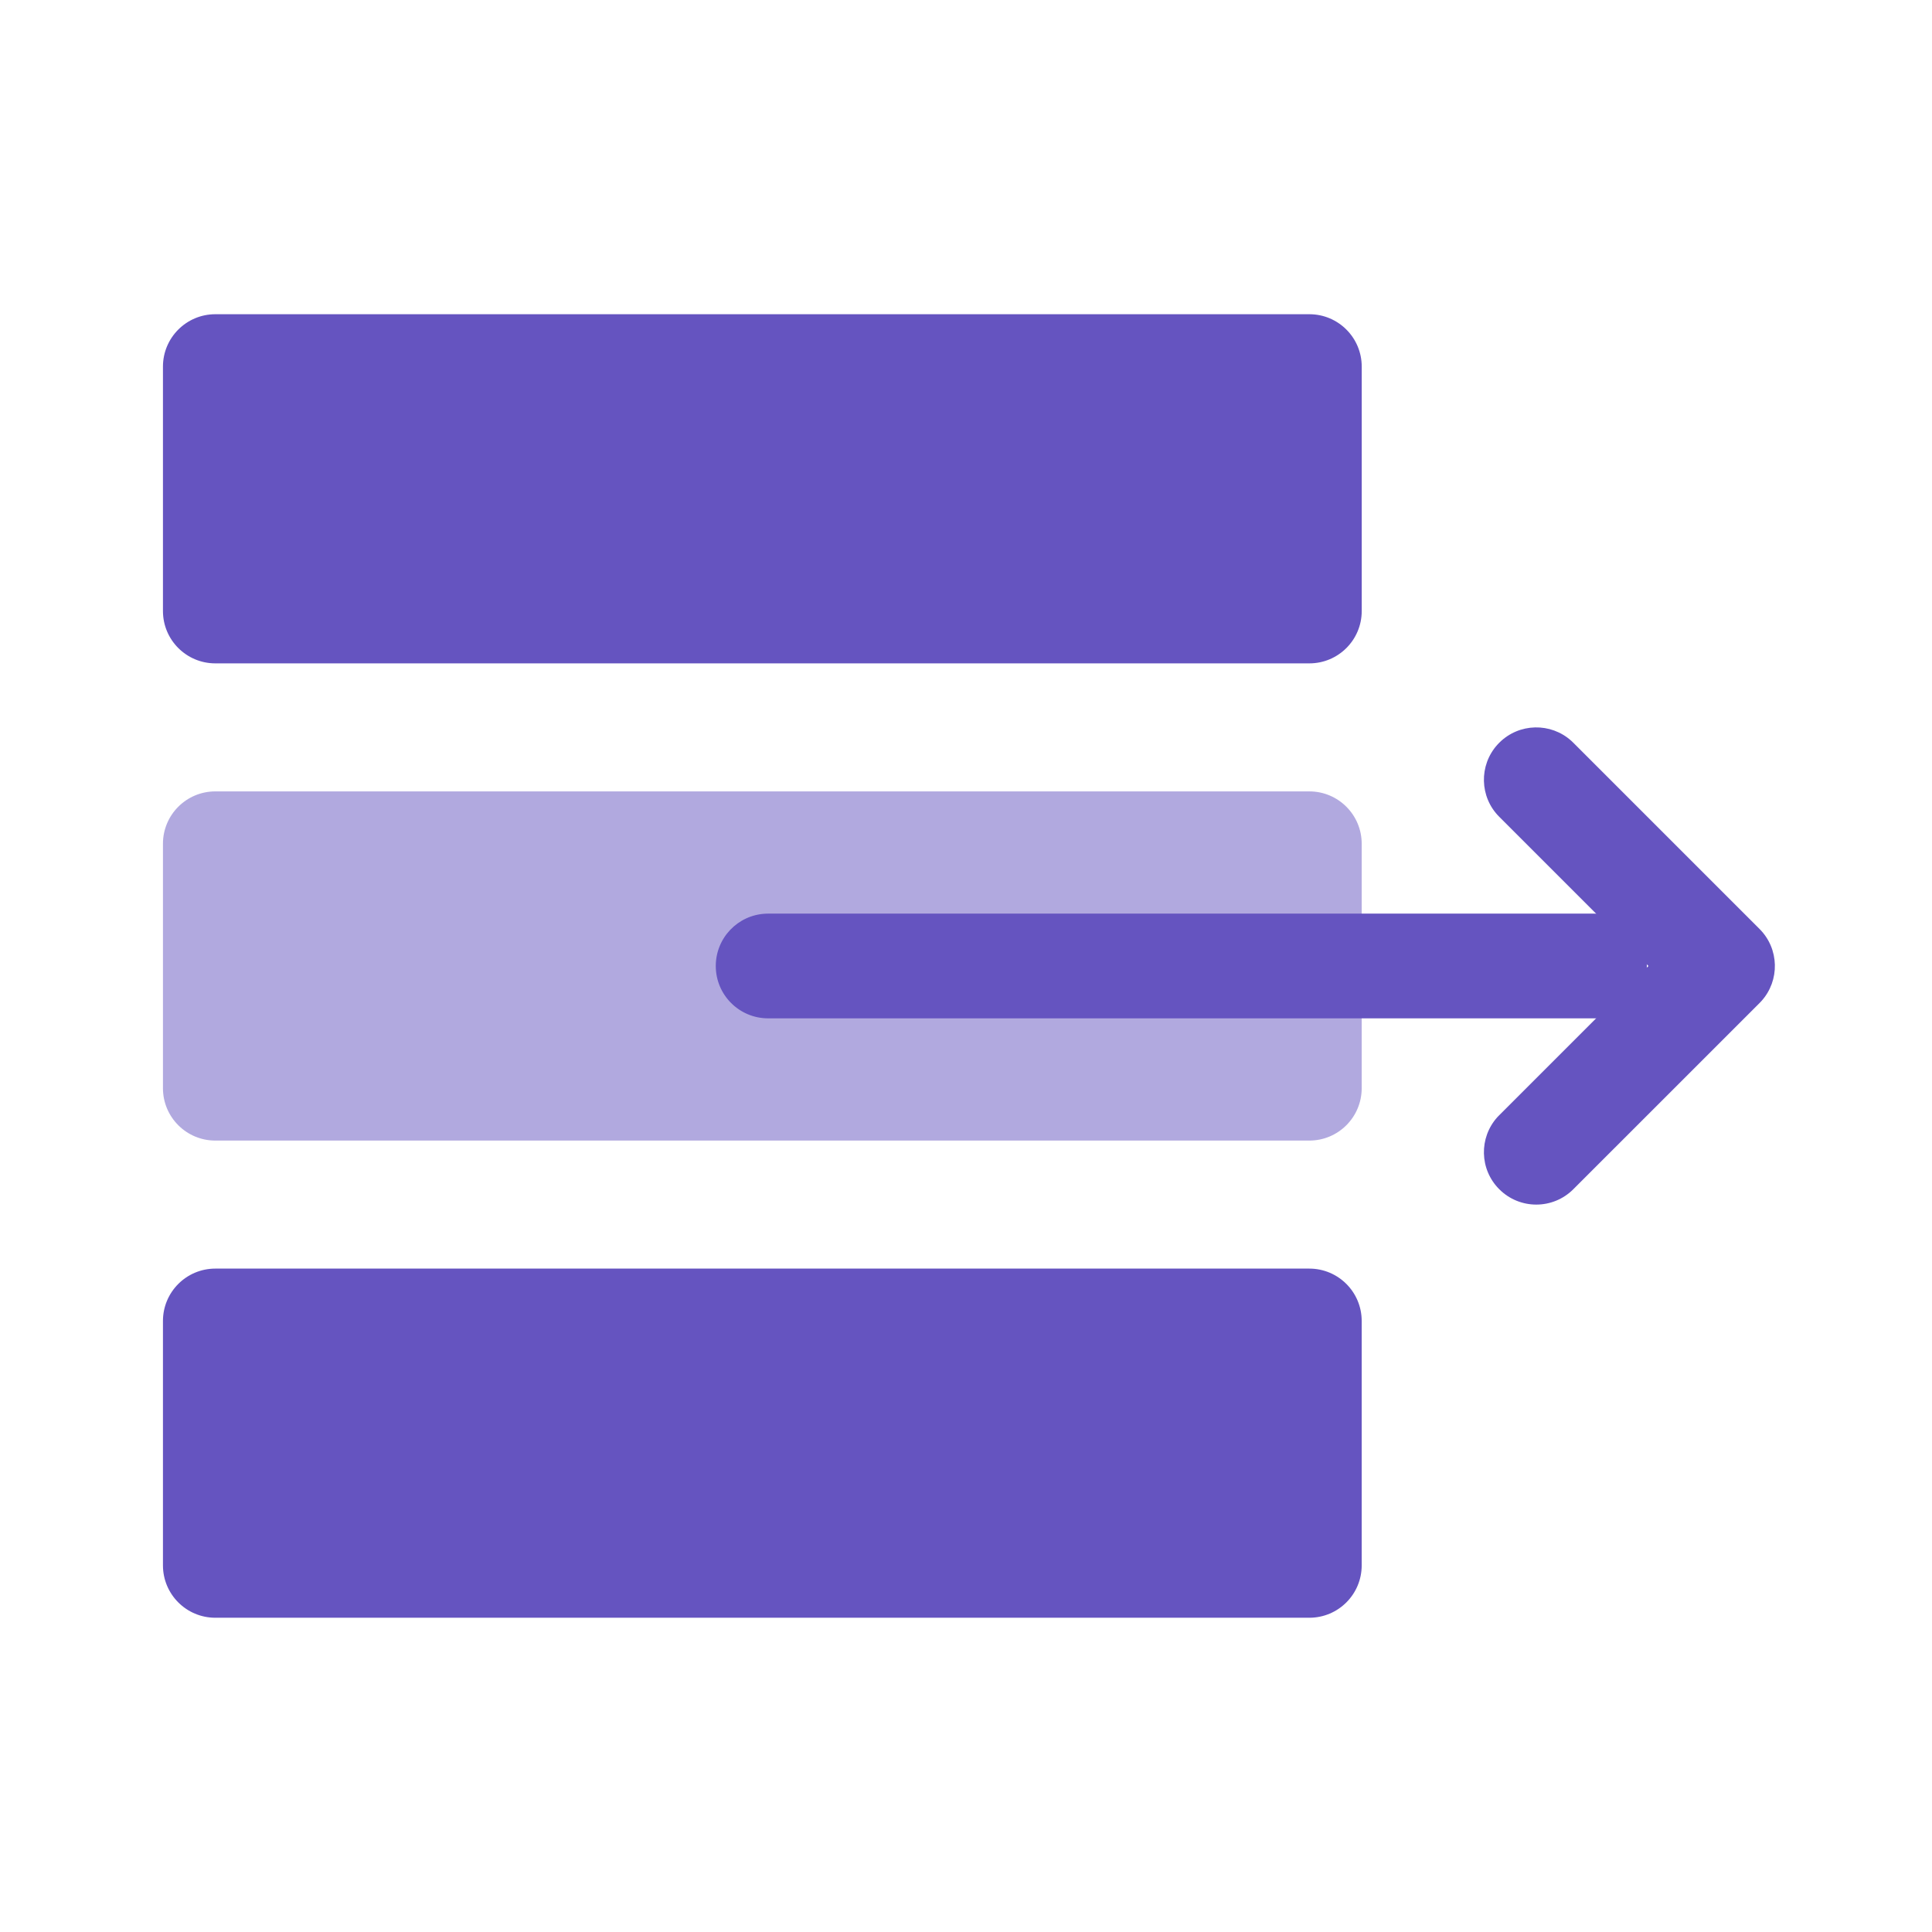 <svg width="64" height="64" viewBox="0 0 64 64" fill="none" xmlns="http://www.w3.org/2000/svg">
<path fill-rule="evenodd" clip-rule="evenodd" d="M43.373 42.024C44.332 42.024 45.108 42.801 45.108 43.759V51.855C45.108 52.813 44.332 53.59 43.373 53.59H7.133C6.174 53.59 5.398 52.813 5.398 51.855V43.759C5.398 42.801 6.174 42.024 7.133 42.024H43.373Z" fill="#6554C0"/>
<path opacity="0.5" fill-rule="evenodd" clip-rule="evenodd" d="M43.373 26.216C44.332 26.216 45.108 26.993 45.108 27.951V36.048C45.108 37.006 44.332 37.783 43.373 37.783H7.133C6.174 37.783 5.398 37.006 5.398 36.048V27.951C5.398 26.993 6.174 26.216 7.133 26.216H43.373Z" fill="#6554C0"/>
<path fill-rule="evenodd" clip-rule="evenodd" d="M43.374 10.409C44.332 10.409 45.109 11.186 45.109 12.144V20.241C45.109 21.199 44.332 21.975 43.374 21.975H7.133C6.175 21.975 5.398 21.199 5.398 20.241V12.144C5.398 11.186 6.175 10.409 7.133 10.409H43.374Z" fill="#6554C0"/>
<path d="M49.665 24.604C50.321 23.948 51.373 23.927 52.054 24.543L52.118 24.604L58.287 30.773C58.943 31.429 58.964 32.481 58.349 33.162L58.287 33.227L52.118 39.395C51.441 40.073 50.342 40.073 49.665 39.395C49.008 38.739 48.988 37.688 49.603 37.006L49.665 36.942L54.607 32L49.665 27.058C49.008 26.402 48.988 25.35 49.603 24.669L49.665 24.604Z" fill="#6554C0"/>
<path d="M52.819 30.265C53.778 30.265 54.554 31.041 54.554 32C54.554 32.93 53.821 33.69 52.901 33.733L52.819 33.734H25.446C24.488 33.734 23.711 32.958 23.711 32C23.711 31.069 24.444 30.309 25.364 30.267L25.446 30.265H52.819Z" fill="#6554C0"/>
</svg>
